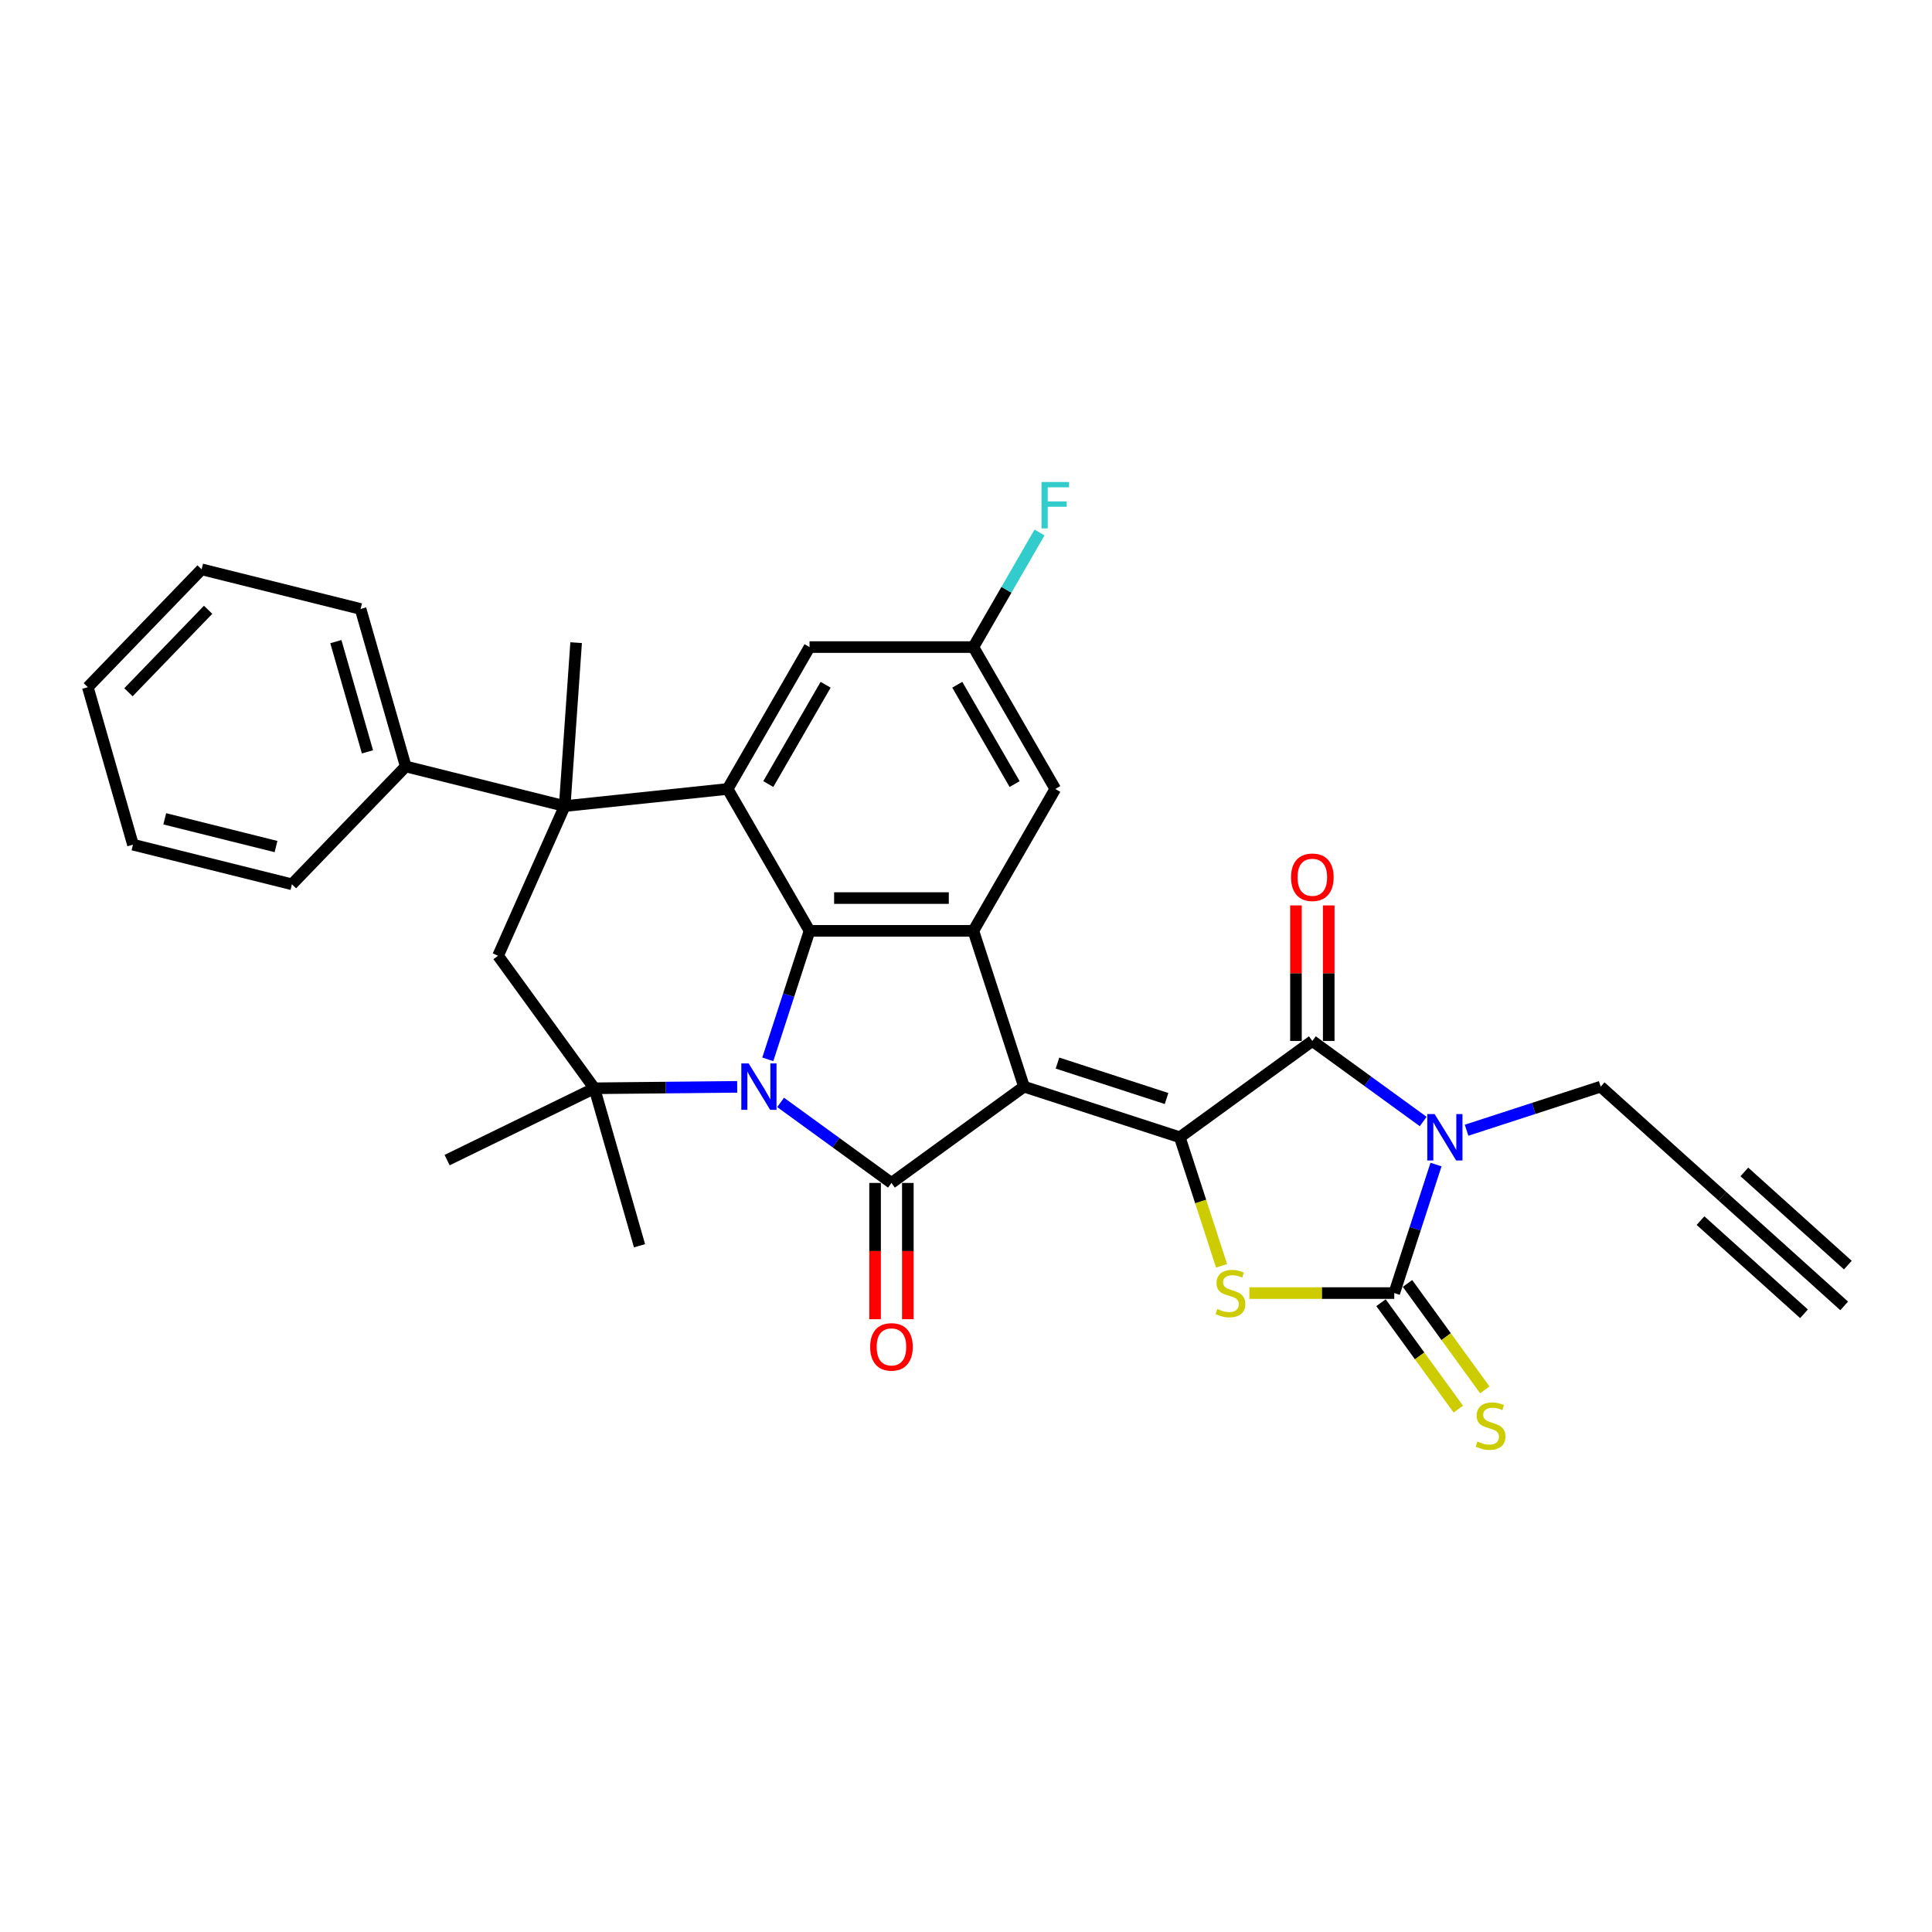 <?xml version='1.0' encoding='iso-8859-1'?>
<svg version='1.1' baseProfile='full'
              xmlns='http://www.w3.org/2000/svg'
                      xmlns:rdkit='http://www.rdkit.org/xml'
                      xmlns:xlink='http://www.w3.org/1999/xlink'
                  xml:space='preserve'
width='1000px' height='1000px' viewBox='0 0 1000 1000'>
<!-- END OF HEADER -->
<rect style='opacity:1.0;fill:#FFFFFF;stroke:none' width='1000' height='1000' x='0' y='0'> </rect>
<path class='bond-1' d='M 530.017,562.446 L 610.664,588.649' style='fill:none;fill-rule:evenodd;stroke:#000000;stroke-width:6px;stroke-linecap:butt;stroke-linejoin:miter;stroke-opacity:1' />
<path class='bond-1' d='M 547.355,550.247 L 603.807,568.59' style='fill:none;fill-rule:evenodd;stroke:#000000;stroke-width:6px;stroke-linecap:butt;stroke-linejoin:miter;stroke-opacity:1' />
<path class='bond-2' d='M 530.017,562.446 L 461.416,612.288' style='fill:none;fill-rule:evenodd;stroke:#000000;stroke-width:6px;stroke-linecap:butt;stroke-linejoin:miter;stroke-opacity:1' />
<path class='bond-8' d='M 530.017,562.446 L 503.814,481.8' style='fill:none;fill-rule:evenodd;stroke:#000000;stroke-width:6px;stroke-linecap:butt;stroke-linejoin:miter;stroke-opacity:1' />
<path class='bond-0' d='M 404.041,570.603 L 432.728,591.445' style='fill:none;fill-rule:evenodd;stroke:#0000FF;stroke-width:6px;stroke-linecap:butt;stroke-linejoin:miter;stroke-opacity:1' />
<path class='bond-0' d='M 432.728,591.445 L 461.416,612.288' style='fill:none;fill-rule:evenodd;stroke:#000000;stroke-width:6px;stroke-linecap:butt;stroke-linejoin:miter;stroke-opacity:1' />
<path class='bond-10' d='M 381.577,562.558 L 344.609,562.926' style='fill:none;fill-rule:evenodd;stroke:#0000FF;stroke-width:6px;stroke-linecap:butt;stroke-linejoin:miter;stroke-opacity:1' />
<path class='bond-10' d='M 344.609,562.926 L 307.64,563.295' style='fill:none;fill-rule:evenodd;stroke:#000000;stroke-width:6px;stroke-linecap:butt;stroke-linejoin:miter;stroke-opacity:1' />
<path class='bond-32' d='M 397.404,548.319 L 408.211,515.059' style='fill:none;fill-rule:evenodd;stroke:#0000FF;stroke-width:6px;stroke-linecap:butt;stroke-linejoin:miter;stroke-opacity:1' />
<path class='bond-32' d='M 408.211,515.059 L 419.018,481.8' style='fill:none;fill-rule:evenodd;stroke:#000000;stroke-width:6px;stroke-linecap:butt;stroke-linejoin:miter;stroke-opacity:1' />
<path class='bond-5' d='M 610.664,588.649 L 679.265,538.807' style='fill:none;fill-rule:evenodd;stroke:#000000;stroke-width:6px;stroke-linecap:butt;stroke-linejoin:miter;stroke-opacity:1' />
<path class='bond-7' d='M 610.664,588.649 L 621.476,621.926' style='fill:none;fill-rule:evenodd;stroke:#000000;stroke-width:6px;stroke-linecap:butt;stroke-linejoin:miter;stroke-opacity:1' />
<path class='bond-7' d='M 621.476,621.926 L 632.288,655.202' style='fill:none;fill-rule:evenodd;stroke:#CCCC00;stroke-width:6px;stroke-linecap:butt;stroke-linejoin:miter;stroke-opacity:1' />
<path class='bond-15' d='M 452.936,612.288 L 452.936,647.555' style='fill:none;fill-rule:evenodd;stroke:#000000;stroke-width:6px;stroke-linecap:butt;stroke-linejoin:miter;stroke-opacity:1' />
<path class='bond-15' d='M 452.936,647.555 L 452.936,682.822' style='fill:none;fill-rule:evenodd;stroke:#FF0000;stroke-width:6px;stroke-linecap:butt;stroke-linejoin:miter;stroke-opacity:1' />
<path class='bond-15' d='M 469.895,612.288 L 469.895,647.555' style='fill:none;fill-rule:evenodd;stroke:#000000;stroke-width:6px;stroke-linecap:butt;stroke-linejoin:miter;stroke-opacity:1' />
<path class='bond-15' d='M 469.895,647.555 L 469.895,682.822' style='fill:none;fill-rule:evenodd;stroke:#FF0000;stroke-width:6px;stroke-linecap:butt;stroke-linejoin:miter;stroke-opacity:1' />
<path class='bond-3' d='M 736.64,580.492 L 707.953,559.65' style='fill:none;fill-rule:evenodd;stroke:#0000FF;stroke-width:6px;stroke-linecap:butt;stroke-linejoin:miter;stroke-opacity:1' />
<path class='bond-3' d='M 707.953,559.65 L 679.265,538.807' style='fill:none;fill-rule:evenodd;stroke:#000000;stroke-width:6px;stroke-linecap:butt;stroke-linejoin:miter;stroke-opacity:1' />
<path class='bond-21' d='M 759.094,585.002 L 793.804,573.724' style='fill:none;fill-rule:evenodd;stroke:#0000FF;stroke-width:6px;stroke-linecap:butt;stroke-linejoin:miter;stroke-opacity:1' />
<path class='bond-21' d='M 793.804,573.724 L 828.513,562.446' style='fill:none;fill-rule:evenodd;stroke:#000000;stroke-width:6px;stroke-linecap:butt;stroke-linejoin:miter;stroke-opacity:1' />
<path class='bond-33' d='M 743.277,602.777 L 732.47,636.036' style='fill:none;fill-rule:evenodd;stroke:#0000FF;stroke-width:6px;stroke-linecap:butt;stroke-linejoin:miter;stroke-opacity:1' />
<path class='bond-33' d='M 732.47,636.036 L 721.664,669.296' style='fill:none;fill-rule:evenodd;stroke:#000000;stroke-width:6px;stroke-linecap:butt;stroke-linejoin:miter;stroke-opacity:1' />
<path class='bond-4' d='M 721.664,669.296 L 684.175,669.296' style='fill:none;fill-rule:evenodd;stroke:#000000;stroke-width:6px;stroke-linecap:butt;stroke-linejoin:miter;stroke-opacity:1' />
<path class='bond-4' d='M 684.175,669.296 L 646.687,669.296' style='fill:none;fill-rule:evenodd;stroke:#CCCC00;stroke-width:6px;stroke-linecap:butt;stroke-linejoin:miter;stroke-opacity:1' />
<path class='bond-13' d='M 714.803,674.28 L 734.815,701.823' style='fill:none;fill-rule:evenodd;stroke:#000000;stroke-width:6px;stroke-linecap:butt;stroke-linejoin:miter;stroke-opacity:1' />
<path class='bond-13' d='M 734.815,701.823 L 754.826,729.366' style='fill:none;fill-rule:evenodd;stroke:#CCCC00;stroke-width:6px;stroke-linecap:butt;stroke-linejoin:miter;stroke-opacity:1' />
<path class='bond-13' d='M 728.524,664.311 L 748.535,691.855' style='fill:none;fill-rule:evenodd;stroke:#000000;stroke-width:6px;stroke-linecap:butt;stroke-linejoin:miter;stroke-opacity:1' />
<path class='bond-13' d='M 748.535,691.855 L 768.546,719.398' style='fill:none;fill-rule:evenodd;stroke:#CCCC00;stroke-width:6px;stroke-linecap:butt;stroke-linejoin:miter;stroke-opacity:1' />
<path class='bond-19' d='M 687.745,538.807 L 687.745,503.727' style='fill:none;fill-rule:evenodd;stroke:#000000;stroke-width:6px;stroke-linecap:butt;stroke-linejoin:miter;stroke-opacity:1' />
<path class='bond-19' d='M 687.745,503.727 L 687.745,468.647' style='fill:none;fill-rule:evenodd;stroke:#FF0000;stroke-width:6px;stroke-linecap:butt;stroke-linejoin:miter;stroke-opacity:1' />
<path class='bond-19' d='M 670.786,538.807 L 670.786,503.727' style='fill:none;fill-rule:evenodd;stroke:#000000;stroke-width:6px;stroke-linecap:butt;stroke-linejoin:miter;stroke-opacity:1' />
<path class='bond-19' d='M 670.786,503.727 L 670.786,468.647' style='fill:none;fill-rule:evenodd;stroke:#FF0000;stroke-width:6px;stroke-linecap:butt;stroke-linejoin:miter;stroke-opacity:1' />
<path class='bond-6' d='M 419.018,481.8 L 503.814,481.8' style='fill:none;fill-rule:evenodd;stroke:#000000;stroke-width:6px;stroke-linecap:butt;stroke-linejoin:miter;stroke-opacity:1' />
<path class='bond-6' d='M 431.737,464.84 L 491.094,464.84' style='fill:none;fill-rule:evenodd;stroke:#000000;stroke-width:6px;stroke-linecap:butt;stroke-linejoin:miter;stroke-opacity:1' />
<path class='bond-9' d='M 419.018,481.8 L 376.619,408.364' style='fill:none;fill-rule:evenodd;stroke:#000000;stroke-width:6px;stroke-linecap:butt;stroke-linejoin:miter;stroke-opacity:1' />
<path class='bond-17' d='M 503.814,481.8 L 546.212,408.364' style='fill:none;fill-rule:evenodd;stroke:#000000;stroke-width:6px;stroke-linecap:butt;stroke-linejoin:miter;stroke-opacity:1' />
<path class='bond-11' d='M 376.619,408.364 L 292.287,417.227' style='fill:none;fill-rule:evenodd;stroke:#000000;stroke-width:6px;stroke-linecap:butt;stroke-linejoin:miter;stroke-opacity:1' />
<path class='bond-34' d='M 376.619,408.364 L 419.018,334.928' style='fill:none;fill-rule:evenodd;stroke:#000000;stroke-width:6px;stroke-linecap:butt;stroke-linejoin:miter;stroke-opacity:1' />
<path class='bond-34' d='M 397.666,405.828 L 427.345,354.423' style='fill:none;fill-rule:evenodd;stroke:#000000;stroke-width:6px;stroke-linecap:butt;stroke-linejoin:miter;stroke-opacity:1' />
<path class='bond-12' d='M 307.64,563.295 L 257.798,494.693' style='fill:none;fill-rule:evenodd;stroke:#000000;stroke-width:6px;stroke-linecap:butt;stroke-linejoin:miter;stroke-opacity:1' />
<path class='bond-23' d='M 307.64,563.295 L 231.425,600.467' style='fill:none;fill-rule:evenodd;stroke:#000000;stroke-width:6px;stroke-linecap:butt;stroke-linejoin:miter;stroke-opacity:1' />
<path class='bond-24' d='M 307.64,563.295 L 331.013,644.806' style='fill:none;fill-rule:evenodd;stroke:#000000;stroke-width:6px;stroke-linecap:butt;stroke-linejoin:miter;stroke-opacity:1' />
<path class='bond-20' d='M 292.287,417.227 L 210.01,396.713' style='fill:none;fill-rule:evenodd;stroke:#000000;stroke-width:6px;stroke-linecap:butt;stroke-linejoin:miter;stroke-opacity:1' />
<path class='bond-25' d='M 292.287,417.227 L 298.202,332.638' style='fill:none;fill-rule:evenodd;stroke:#000000;stroke-width:6px;stroke-linecap:butt;stroke-linejoin:miter;stroke-opacity:1' />
<path class='bond-35' d='M 292.287,417.227 L 257.798,494.693' style='fill:none;fill-rule:evenodd;stroke:#000000;stroke-width:6px;stroke-linecap:butt;stroke-linejoin:miter;stroke-opacity:1' />
<path class='bond-14' d='M 891.529,619.186 L 828.513,562.446' style='fill:none;fill-rule:evenodd;stroke:#000000;stroke-width:6px;stroke-linecap:butt;stroke-linejoin:miter;stroke-opacity:1' />
<path class='bond-16' d='M 891.529,619.186 L 954.545,675.926' style='fill:none;fill-rule:evenodd;stroke:#000000;stroke-width:6px;stroke-linecap:butt;stroke-linejoin:miter;stroke-opacity:1' />
<path class='bond-16' d='M 880.181,631.789 L 933.745,680.018' style='fill:none;fill-rule:evenodd;stroke:#000000;stroke-width:6px;stroke-linecap:butt;stroke-linejoin:miter;stroke-opacity:1' />
<path class='bond-16' d='M 902.877,606.583 L 956.441,654.811' style='fill:none;fill-rule:evenodd;stroke:#000000;stroke-width:6px;stroke-linecap:butt;stroke-linejoin:miter;stroke-opacity:1' />
<path class='bond-22' d='M 546.212,408.364 L 503.814,334.928' style='fill:none;fill-rule:evenodd;stroke:#000000;stroke-width:6px;stroke-linecap:butt;stroke-linejoin:miter;stroke-opacity:1' />
<path class='bond-22' d='M 525.165,405.828 L 495.487,354.423' style='fill:none;fill-rule:evenodd;stroke:#000000;stroke-width:6px;stroke-linecap:butt;stroke-linejoin:miter;stroke-opacity:1' />
<path class='bond-18' d='M 419.018,334.928 L 503.814,334.928' style='fill:none;fill-rule:evenodd;stroke:#000000;stroke-width:6px;stroke-linecap:butt;stroke-linejoin:miter;stroke-opacity:1' />
<path class='bond-27' d='M 210.01,396.713 L 186.637,315.202' style='fill:none;fill-rule:evenodd;stroke:#000000;stroke-width:6px;stroke-linecap:butt;stroke-linejoin:miter;stroke-opacity:1' />
<path class='bond-27' d='M 190.202,389.161 L 173.84,332.103' style='fill:none;fill-rule:evenodd;stroke:#000000;stroke-width:6px;stroke-linecap:butt;stroke-linejoin:miter;stroke-opacity:1' />
<path class='bond-28' d='M 210.01,396.713 L 151.105,457.711' style='fill:none;fill-rule:evenodd;stroke:#000000;stroke-width:6px;stroke-linecap:butt;stroke-linejoin:miter;stroke-opacity:1' />
<path class='bond-26' d='M 503.814,334.928 L 520.935,305.274' style='fill:none;fill-rule:evenodd;stroke:#000000;stroke-width:6px;stroke-linecap:butt;stroke-linejoin:miter;stroke-opacity:1' />
<path class='bond-26' d='M 520.935,305.274 L 538.056,275.619' style='fill:none;fill-rule:evenodd;stroke:#33CCCC;stroke-width:6px;stroke-linecap:butt;stroke-linejoin:miter;stroke-opacity:1' />
<path class='bond-30' d='M 186.637,315.202 L 104.359,294.688' style='fill:none;fill-rule:evenodd;stroke:#000000;stroke-width:6px;stroke-linecap:butt;stroke-linejoin:miter;stroke-opacity:1' />
<path class='bond-29' d='M 151.105,457.711 L 68.828,437.197' style='fill:none;fill-rule:evenodd;stroke:#000000;stroke-width:6px;stroke-linecap:butt;stroke-linejoin:miter;stroke-opacity:1' />
<path class='bond-29' d='M 142.866,438.178 L 85.272,423.818' style='fill:none;fill-rule:evenodd;stroke:#000000;stroke-width:6px;stroke-linecap:butt;stroke-linejoin:miter;stroke-opacity:1' />
<path class='bond-31' d='M 68.828,437.197 L 45.455,355.685' style='fill:none;fill-rule:evenodd;stroke:#000000;stroke-width:6px;stroke-linecap:butt;stroke-linejoin:miter;stroke-opacity:1' />
<path class='bond-36' d='M 104.359,294.688 L 45.455,355.685' style='fill:none;fill-rule:evenodd;stroke:#000000;stroke-width:6px;stroke-linecap:butt;stroke-linejoin:miter;stroke-opacity:1' />
<path class='bond-36' d='M 107.723,315.618 L 66.49,358.316' style='fill:none;fill-rule:evenodd;stroke:#000000;stroke-width:6px;stroke-linecap:butt;stroke-linejoin:miter;stroke-opacity:1' />
<path  class='atom-1' d='M 387.506 550.439
L 395.375 563.158
Q 396.155 564.413, 397.41 566.686
Q 398.665 568.958, 398.733 569.094
L 398.733 550.439
L 401.921 550.439
L 401.921 574.453
L 398.631 574.453
L 390.185 560.546
Q 389.202 558.918, 388.15 557.053
Q 387.133 555.187, 386.827 554.611
L 386.827 574.453
L 383.707 574.453
L 383.707 550.439
L 387.506 550.439
' fill='#0000FF'/>
<path  class='atom-4' d='M 742.559 576.642
L 750.428 589.362
Q 751.208 590.617, 752.463 592.889
Q 753.718 595.162, 753.786 595.297
L 753.786 576.642
L 756.974 576.642
L 756.974 600.657
L 753.684 600.657
L 745.239 586.75
Q 744.255 585.122, 743.203 583.256
Q 742.186 581.391, 741.881 580.814
L 741.881 600.657
L 738.76 600.657
L 738.76 576.642
L 742.559 576.642
' fill='#0000FF'/>
<path  class='atom-8' d='M 630.084 677.538
Q 630.355 677.64, 631.474 678.114
Q 632.593 678.589, 633.815 678.895
Q 635.07 679.166, 636.291 679.166
Q 638.563 679.166, 639.886 678.081
Q 641.209 676.961, 641.209 675.028
Q 641.209 673.705, 640.53 672.891
Q 639.886 672.077, 638.868 671.636
Q 637.851 671.195, 636.155 670.686
Q 634.018 670.042, 632.729 669.431
Q 631.474 668.821, 630.558 667.532
Q 629.676 666.243, 629.676 664.072
Q 629.676 661.053, 631.712 659.188
Q 633.781 657.322, 637.851 657.322
Q 640.632 657.322, 643.787 658.645
L 643.006 661.257
Q 640.123 660.07, 637.953 660.07
Q 635.612 660.07, 634.323 661.053
Q 633.034 662.003, 633.068 663.665
Q 633.068 664.954, 633.713 665.734
Q 634.391 666.514, 635.341 666.955
Q 636.325 667.396, 637.953 667.905
Q 640.123 668.583, 641.412 669.262
Q 642.701 669.94, 643.617 671.331
Q 644.567 672.687, 644.567 675.028
Q 644.567 678.352, 642.328 680.15
Q 640.123 681.913, 636.426 681.913
Q 634.289 681.913, 632.661 681.438
Q 631.067 680.998, 629.168 680.217
L 630.084 677.538
' fill='#CCCC00'/>
<path  class='atom-14' d='M 764.722 746.14
Q 764.993 746.241, 766.113 746.716
Q 767.232 747.191, 768.453 747.496
Q 769.708 747.768, 770.929 747.768
Q 773.202 747.768, 774.525 746.682
Q 775.847 745.563, 775.847 743.63
Q 775.847 742.307, 775.169 741.493
Q 774.525 740.679, 773.507 740.238
Q 772.489 739.797, 770.793 739.288
Q 768.657 738.644, 767.368 738.033
Q 766.113 737.423, 765.197 736.134
Q 764.315 734.845, 764.315 732.674
Q 764.315 729.655, 766.35 727.79
Q 768.419 725.924, 772.489 725.924
Q 775.271 725.924, 778.425 727.247
L 777.645 729.859
Q 774.762 728.672, 772.591 728.672
Q 770.251 728.672, 768.962 729.655
Q 767.673 730.605, 767.707 732.267
Q 767.707 733.556, 768.351 734.336
Q 769.03 735.116, 769.979 735.557
Q 770.963 735.998, 772.591 736.507
Q 774.762 737.185, 776.051 737.863
Q 777.34 738.542, 778.256 739.932
Q 779.205 741.289, 779.205 743.63
Q 779.205 746.954, 776.967 748.751
Q 774.762 750.515, 771.065 750.515
Q 768.928 750.515, 767.3 750.04
Q 765.706 749.599, 763.806 748.819
L 764.722 746.14
' fill='#CCCC00'/>
<path  class='atom-16' d='M 450.392 697.152
Q 450.392 691.386, 453.241 688.164
Q 456.091 684.942, 461.416 684.942
Q 466.741 684.942, 469.59 688.164
Q 472.439 691.386, 472.439 697.152
Q 472.439 702.986, 469.556 706.31
Q 466.673 709.6, 461.416 709.6
Q 456.124 709.6, 453.241 706.31
Q 450.392 703.02, 450.392 697.152
M 461.416 706.887
Q 465.079 706.887, 467.046 704.445
Q 469.047 701.969, 469.047 697.152
Q 469.047 692.438, 467.046 690.063
Q 465.079 687.655, 461.416 687.655
Q 457.753 687.655, 455.751 690.029
Q 453.784 692.404, 453.784 697.152
Q 453.784 702.003, 455.751 704.445
Q 457.753 706.887, 461.416 706.887
' fill='#FF0000'/>
<path  class='atom-20' d='M 668.242 454.079
Q 668.242 448.313, 671.091 445.09
Q 673.94 441.868, 679.265 441.868
Q 684.591 441.868, 687.44 445.09
Q 690.289 448.313, 690.289 454.079
Q 690.289 459.913, 687.406 463.237
Q 684.523 466.527, 679.265 466.527
Q 673.974 466.527, 671.091 463.237
Q 668.242 459.947, 668.242 454.079
M 679.265 463.813
Q 682.929 463.813, 684.896 461.371
Q 686.897 458.895, 686.897 454.079
Q 686.897 449.364, 684.896 446.99
Q 682.929 444.582, 679.265 444.582
Q 675.602 444.582, 673.601 446.956
Q 671.634 449.33, 671.634 454.079
Q 671.634 458.929, 673.601 461.371
Q 675.602 463.813, 679.265 463.813
' fill='#FF0000'/>
<path  class='atom-27' d='M 539.072 249.485
L 553.352 249.485
L 553.352 252.232
L 542.295 252.232
L 542.295 259.525
L 552.131 259.525
L 552.131 262.306
L 542.295 262.306
L 542.295 273.499
L 539.072 273.499
L 539.072 249.485
' fill='#33CCCC'/>
</svg>
